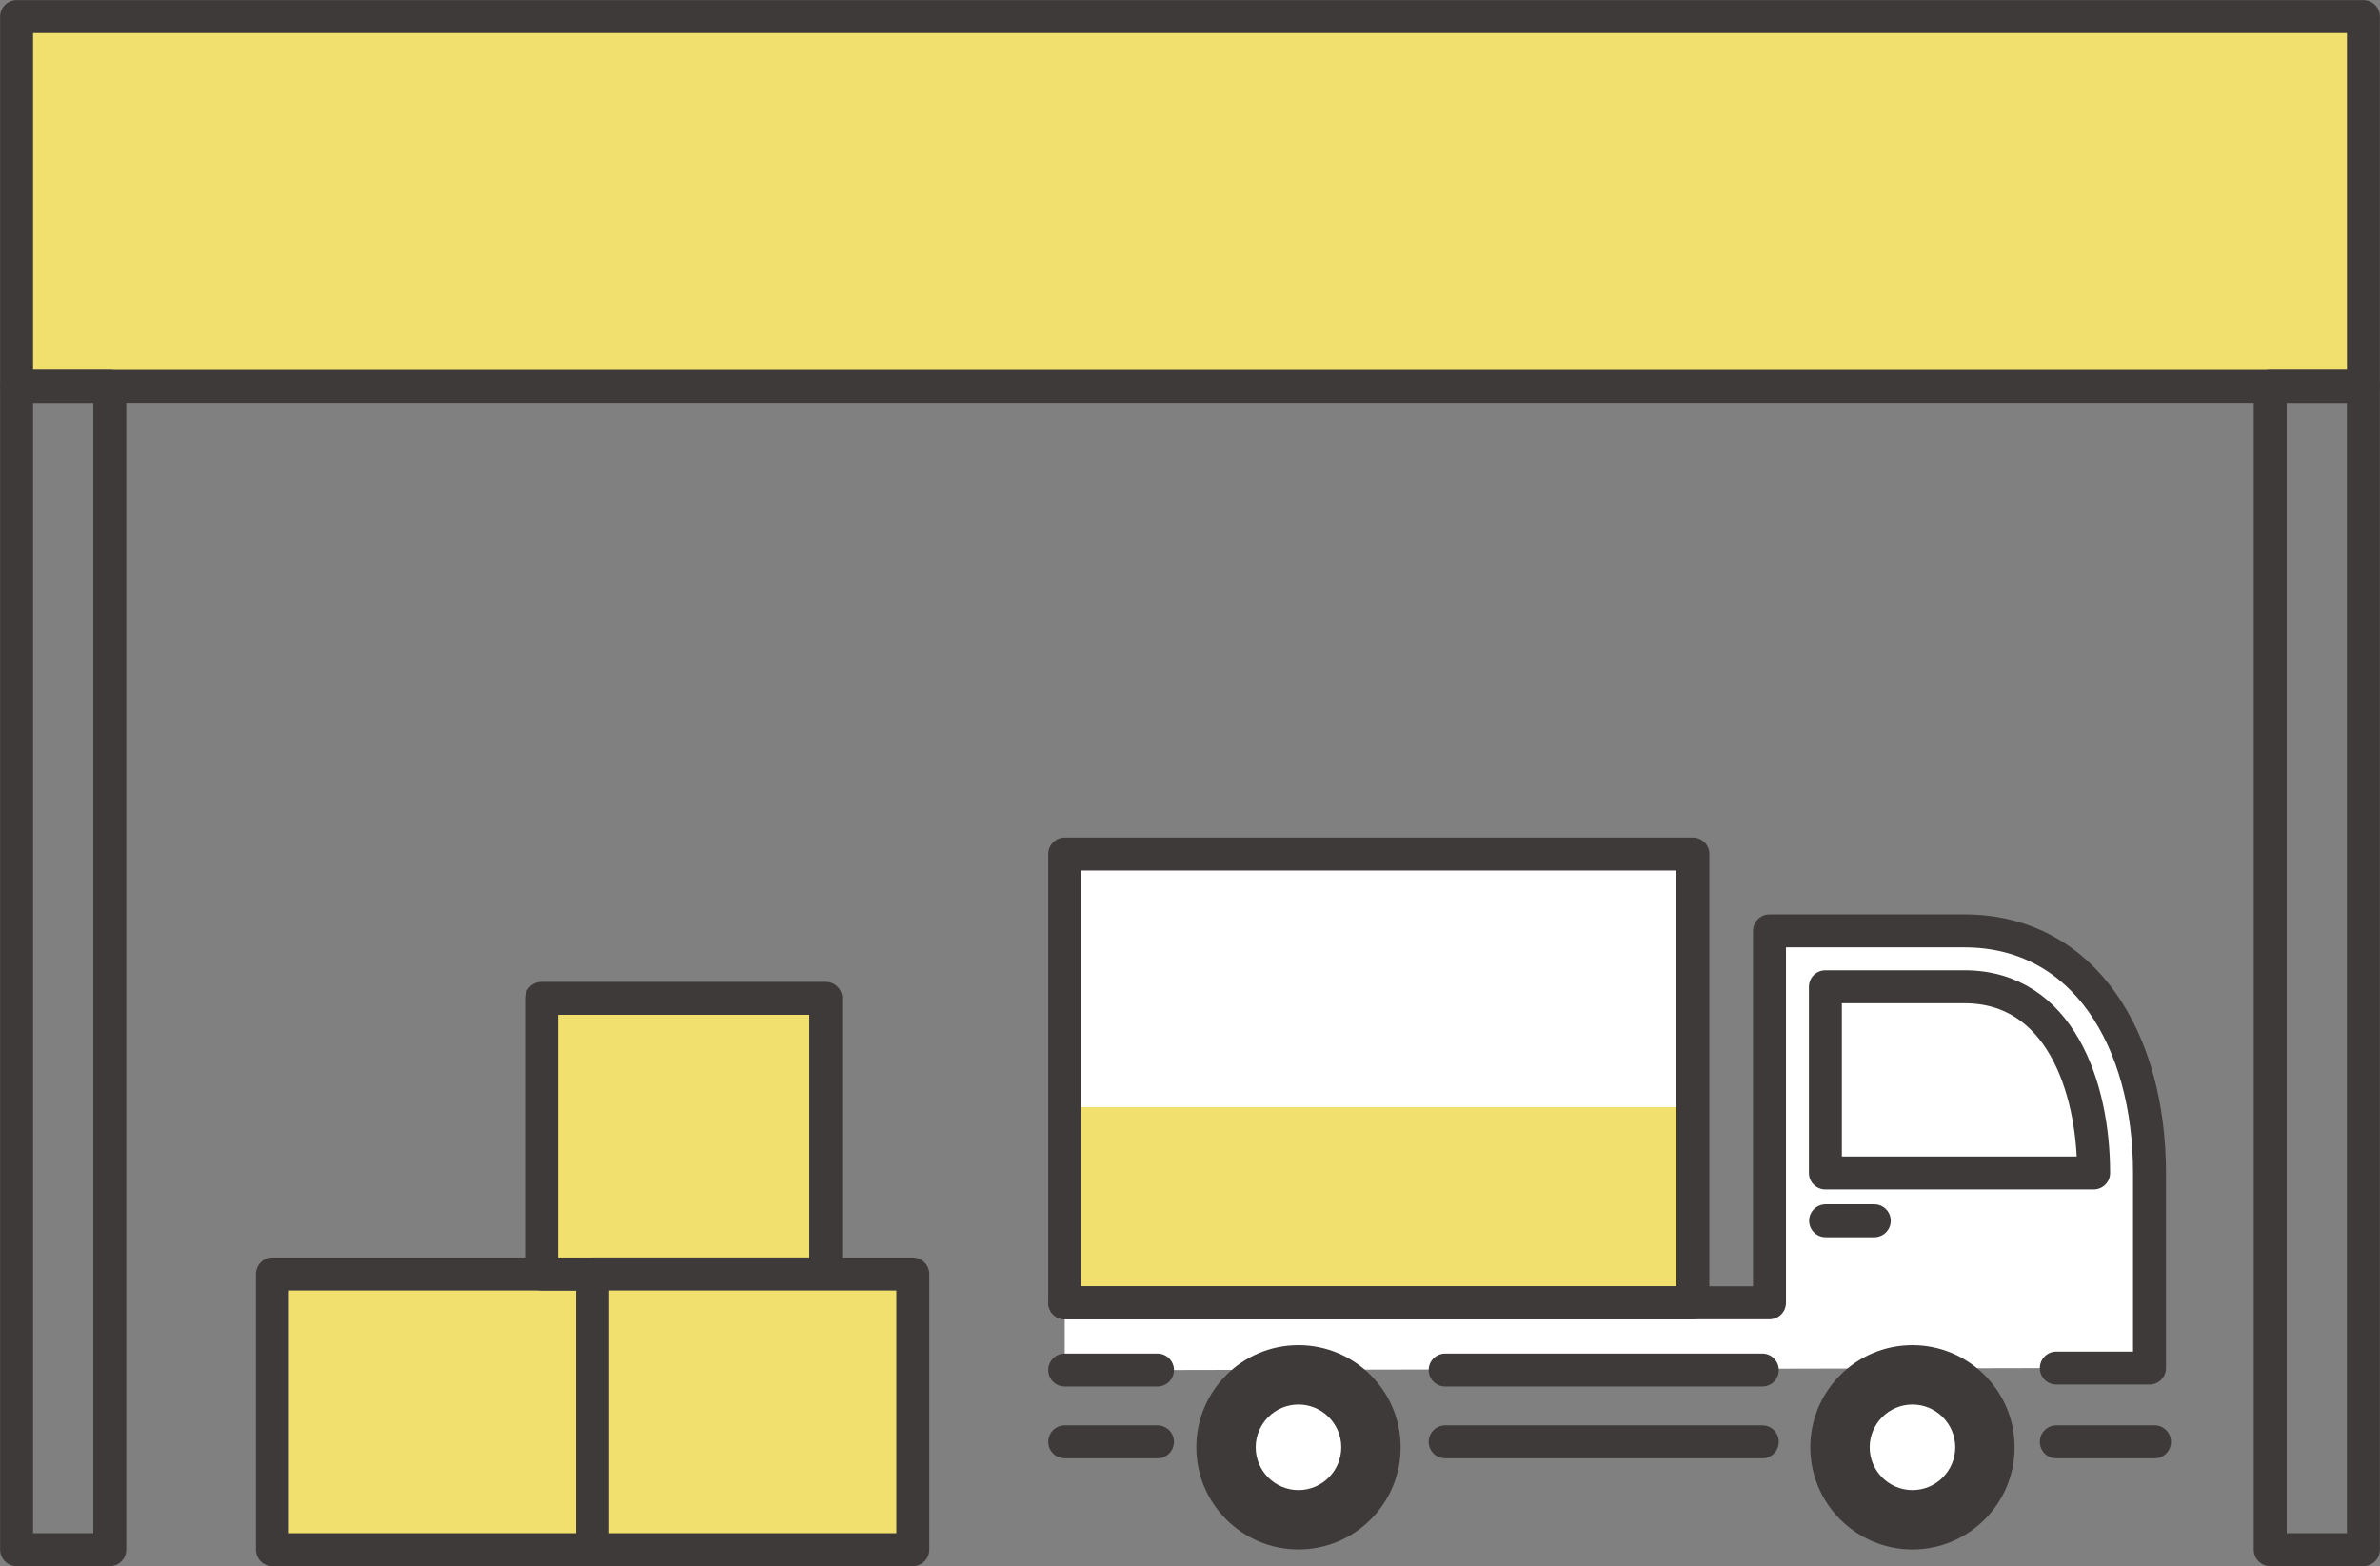 <?xml version="1.0" encoding="UTF-8"?><svg id="_イヤー_2" xmlns="http://www.w3.org/2000/svg" viewBox="0 0 109.04 71.75"><rect x="0" y="0" width="109.04" height="71.75" fill="#808080" stroke="none"/><defs><style>.cls-1,.cls-2{fill:#f2e06e;}.cls-3{fill:#fff;}.cls-4{fill:#3e3a39;}.cls-2,.cls-5{stroke:#3e3a39;stroke-linejoin:round;stroke-width:1.51px;}.cls-5{fill:none;stroke-linecap:round;}</style></defs><g id="_イヤー_1-2"><g><g><path class="cls-3" d="M94.21,62.68h4.27v-8.94c0-6.07-2.97-11.09-8.48-11.09h-8.93v17.04H48.78v3.09l45.43-.1Z"/><g><rect class="cls-3" x="48.78" y="39.13" width="28.78" height="20.56"/><rect class="cls-1" x="48.78" y="50.72" width="28.78" height="8.96"/><line class="cls-5" x1="66.21" y1="66.06" x2="80.74" y2="66.06"/><line class="cls-5" x1="66.21" y1="62.77" x2="80.74" y2="62.77"/><line class="cls-5" x1="48.78" y1="62.77" x2="53.03" y2="62.77"/><line class="cls-5" x1="48.78" y1="66.06" x2="53.03" y2="66.06"/><line class="cls-5" x1="94.21" y1="66.06" x2="98.71" y2="66.06"/><g><path class="cls-4" d="M87.62,61.63c-2.59,0-4.68,2.1-4.68,4.68s2.1,4.68,4.68,4.68,4.68-2.1,4.68-4.68-2.1-4.68-4.68-4.68Z"/><path class="cls-4" d="M59.49,61.63c-2.59,0-4.68,2.1-4.68,4.68s2.1,4.68,4.68,4.68,4.68-2.1,4.68-4.68-2.1-4.68-4.68-4.68Z"/></g><path class="cls-5" d="M94.21,62.68h4.27v-8.94c0-6.07-2.97-11.09-8.48-11.09h-8.93v17.04H48.78"/><path class="cls-5" d="M95.92,53.74c0-3.94-1.55-8.53-5.92-8.53h-6.37v8.53h12.28Z"/><line class="cls-5" x1="83.64" y1="55.93" x2="85.87" y2="55.93"/></g><path class="cls-3" d="M87.62,68.27c-1.08,0-1.96-.88-1.96-1.96s.88-1.96,1.96-1.96,1.96,.88,1.96,1.96-.88,1.96-1.96,1.96Z"/><path class="cls-3" d="M59.49,68.27c-1.08,0-1.96-.88-1.96-1.96s.88-1.96,1.96-1.96,1.96,.88,1.96,1.96-.88,1.96-1.96,1.96Z"/><rect class="cls-5" x="48.78" y="39.13" width="28.78" height="20.56"/></g><g><rect class="cls-2" x=".76" y=".76" width="107.52" height="16.94"/><rect class="cls-5" x=".76" y="17.7" width="4.27" height="53.3"/><rect class="cls-5" x="104.01" y="17.7" width="4.27" height="53.3"/></g><g><rect class="cls-2" x="12.48" y="58.37" width="14.67" height="12.63"/><rect class="cls-2" x="24.81" y="45.74" width="13.02" height="12.63"/><rect class="cls-2" x="27.15" y="58.37" width="14.67" height="12.63"/></g></g></g></svg>
